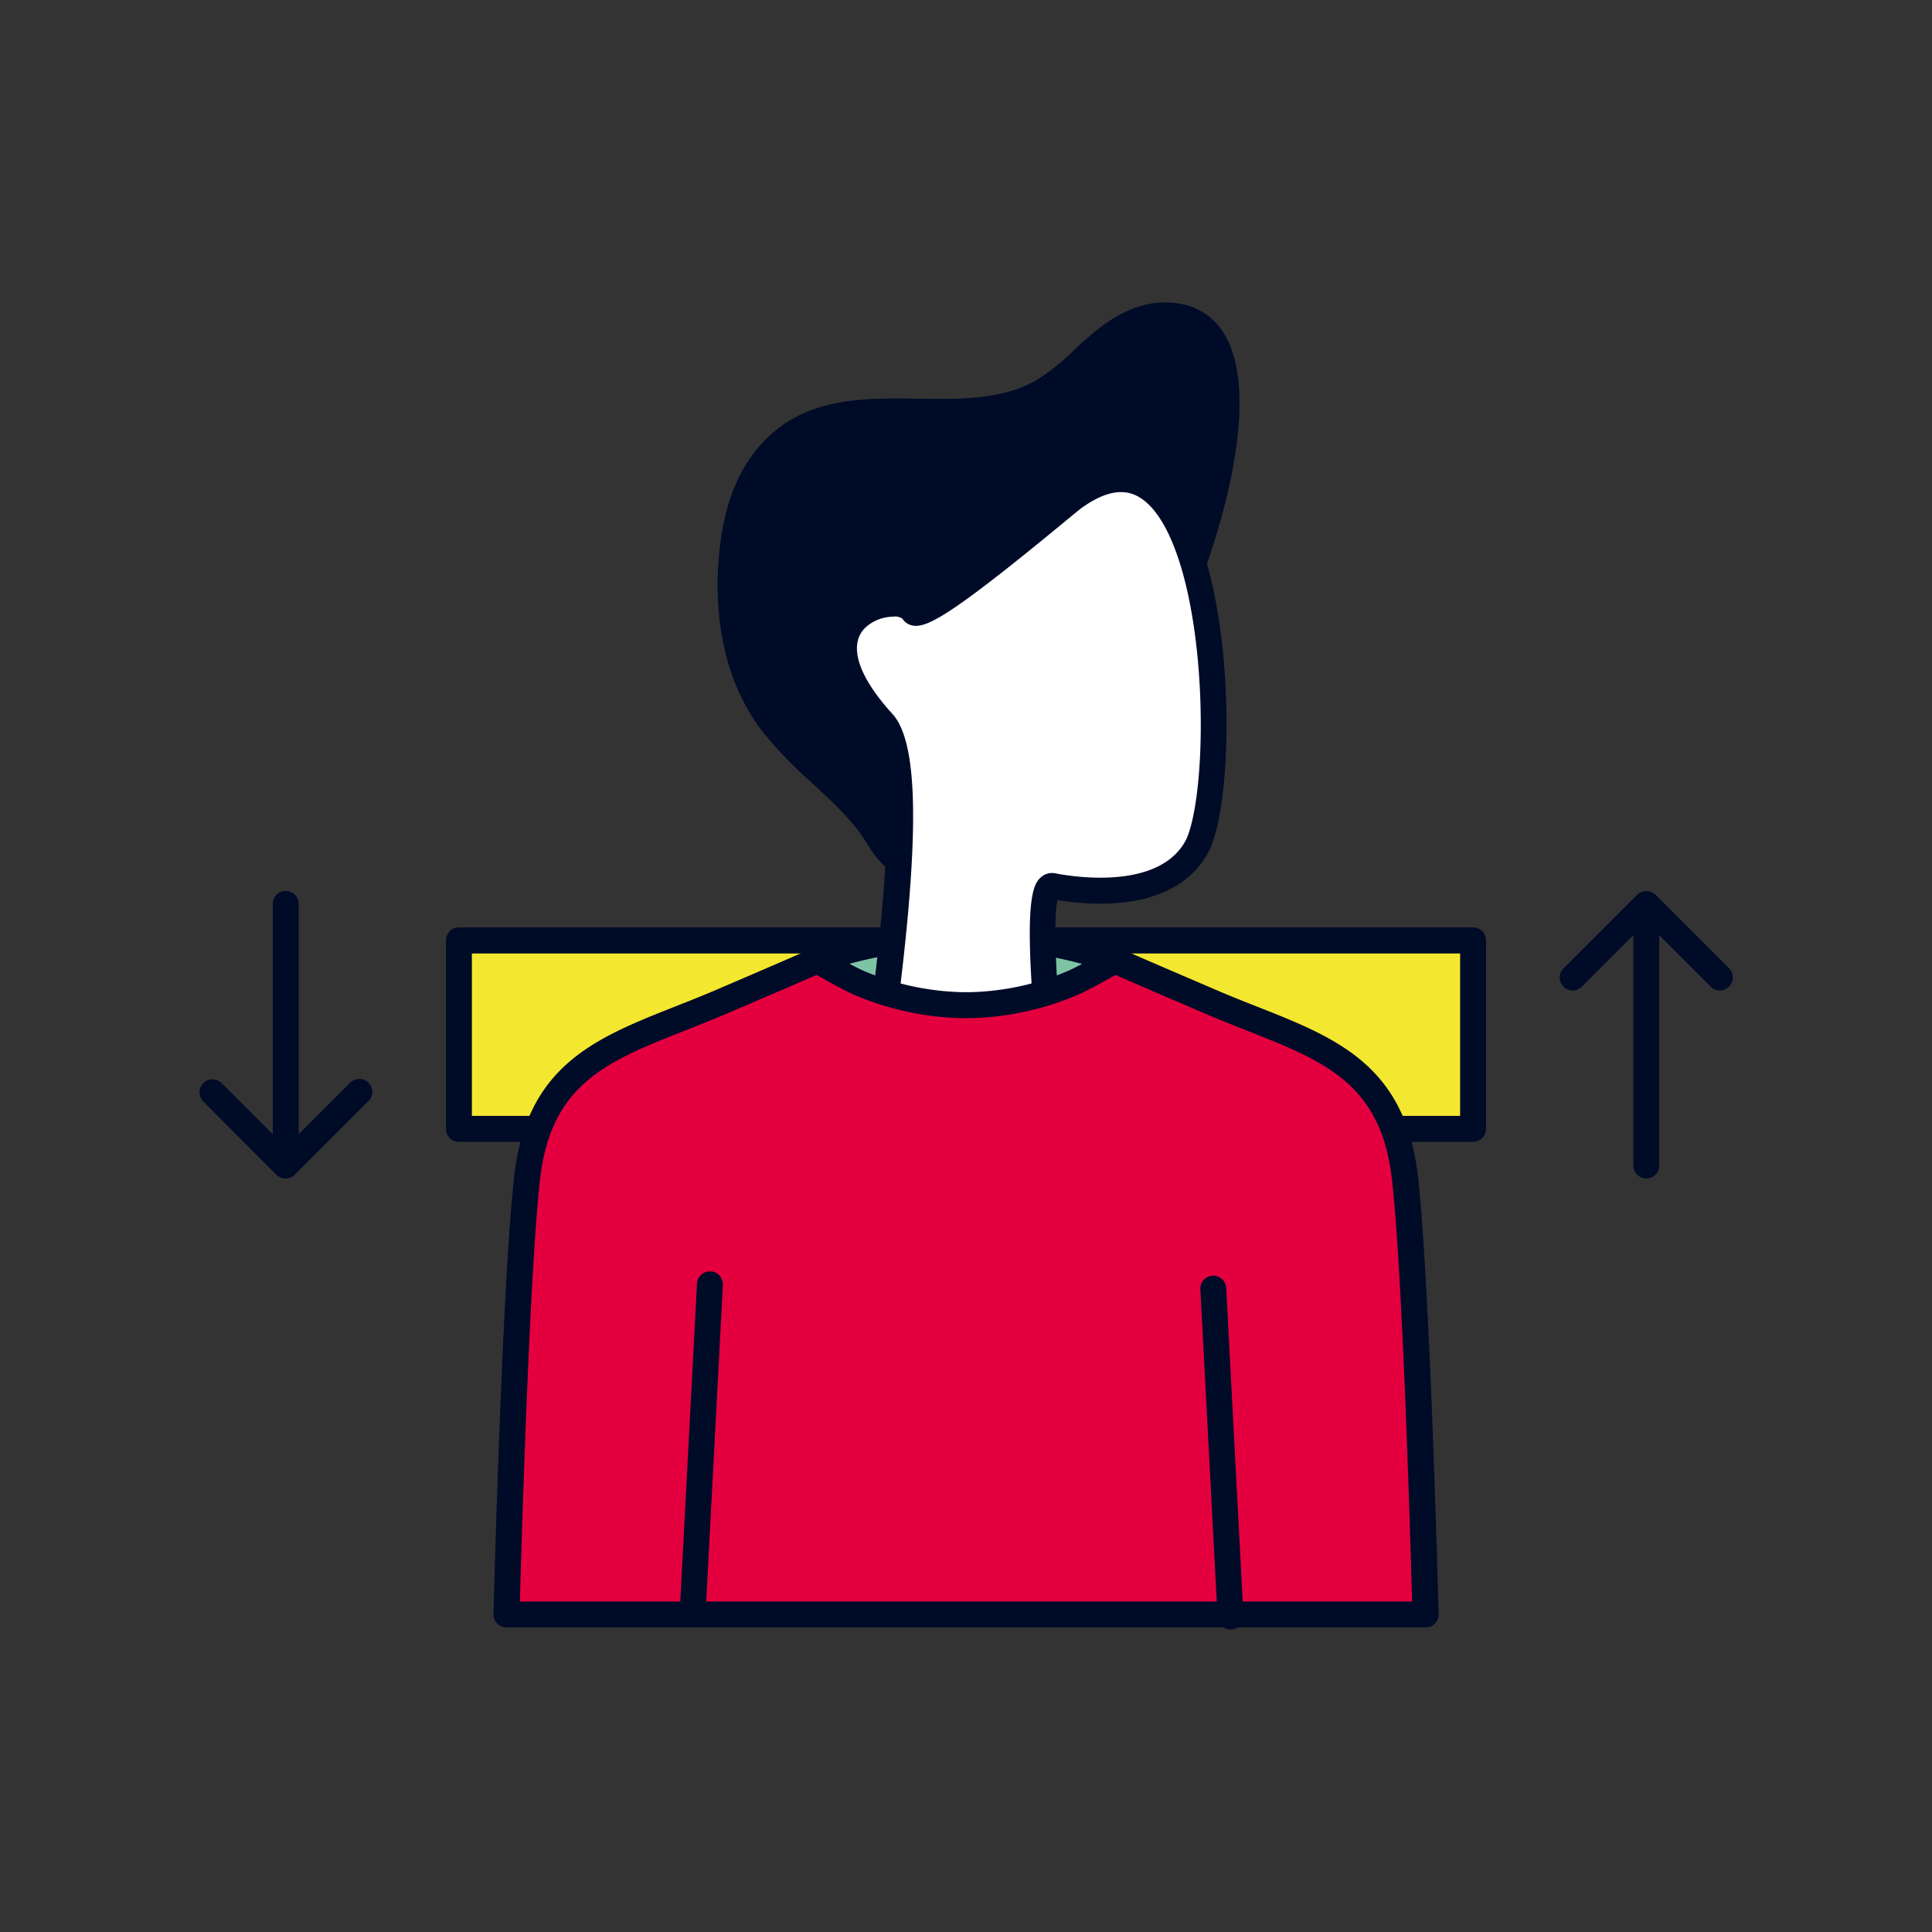 <?xml version="1.0" encoding="UTF-8"?> <svg xmlns="http://www.w3.org/2000/svg" id="Livello_1" data-name="Livello 1" viewBox="0 0 410 410"><rect x="0" y="0" width="410" height="410" fill="#333333" stroke="none"/><defs><style>.cls-1{fill:#f4e72f;}.cls-2{fill:#000b28;}.cls-3{fill:#7dc4a5;}.cls-4{fill:#fff;}.cls-5{fill:#e4003f;}</style></defs><rect class="cls-1" x="97.39" y="199.59" width="215.23" height="39.97"></rect><path class="cls-2" d="M312.61,242.31H97.39a2.75,2.75,0,0,1-2.75-2.75v-40a2.75,2.75,0,0,1,2.75-2.75H312.61a2.75,2.75,0,0,1,2.75,2.75v40A2.75,2.75,0,0,1,312.61,242.31Zm-212.47-5.5H309.86V202.34H100.14Z"></path><path class="cls-3" d="M236.64,203.86c-5.08,8.44-45.25,18.92-63.28,0C173.36,203.86,202.27,191.78,236.64,203.86Z"></path><path class="cls-2" d="M203,217.22a58.43,58.43,0,0,1-13.2-1.44c-7.61-1.79-13.82-5.16-18.46-10a2.75,2.75,0,0,1,.93-4.43c1.22-.51,30.29-12.35,65.25-.06a2.75,2.75,0,0,1,1.44,4c-3.13,5.21-15,10-28.18,11.51A71.06,71.06,0,0,1,203,217.22Zm-24.27-12.28c7.48,5.48,18.64,7.79,31.44,6.38,9.55-1.06,17.07-3.81,21.1-6.3A95.12,95.12,0,0,0,178.76,204.94Z"></path><path class="cls-2" d="M190.76,182.61a6.4,6.4,0,0,1-.75-.49c-1.77-1.35-2.87-3.37-4.09-5.23-5.94-9.07-15.51-14.87-22-23.45-7.45-9.8-9.57-22.57-8.63-34.61.57-7.18,2.2-14.52,6.42-20.36,14.36-19.88,41-4.74,59.53-15.38,4.39-2.52,7.88-6.3,11.71-9.6s8.35-6.26,13.4-6.52c23.31-1.23,11.33,41.2,6.9,52.54-7.42,9.5-10.79,15.9-22.89,28-6.65,6.65-12.29,14.24-18.81,21C207.48,172.75,197.9,186.62,190.76,182.61Z"></path><path class="cls-2" d="M193.48,186.09a8.23,8.23,0,0,1-4.07-1.08h0a11.52,11.52,0,0,1-1.07-.7,18.35,18.35,0,0,1-4.15-5l-.57-.9c-3-4.63-7.08-8.36-11.36-12.31a86.62,86.62,0,0,1-10.56-11c-9-11.87-10-26.39-9.18-36.48.72-9.19,3-16.3,6.93-21.76,9.11-12.61,22.48-12.43,35.41-12.25,9.15.12,17.79.24,25-3.9a46.58,46.58,0,0,0,8.09-6.43c1-1,2.11-1.94,3.2-2.88,3.39-2.92,8.64-6.84,15.05-7.18,5.58-.3,10.05,1.66,12.92,5.63,10.4,14.41-3.18,50.3-3.32,50.66a2.93,2.93,0,0,1-.39.69c-2.06,2.63-3.82,5-5.52,7.4a152.34,152.34,0,0,1-17.6,20.86c-3.48,3.49-6.77,7.34-10,11.07-2.82,3.3-5.74,6.71-8.82,9.92-.64.67-1.48,1.65-2.45,2.8C206.78,178.27,200.12,186.09,193.48,186.09Zm-3.14-96c-10.37,0-19.92,1-26.43,10-3.33,4.61-5.27,10.82-5.91,19-.71,9.14.11,22.23,8.08,32.72A80.28,80.28,0,0,0,176,162c4.34,4,8.82,8.15,12.23,13.35l.61,1a13.64,13.64,0,0,0,2.85,3.59,3.41,3.41,0,0,0,.42.28h0c3.92,2.21,11.24-6.39,14.76-10.53,1-1.21,1.92-2.25,2.68-3.05,3-3.09,5.83-6.43,8.59-9.67,3.25-3.81,6.62-7.75,10.25-11.39a146.34,146.34,0,0,0,17-20.21c1.66-2.28,3.38-4.64,5.38-7.22,4.06-10.59,10.45-35.91,3.84-45.07-1.77-2.45-4.45-3.55-8.17-3.36s-7.33,2.05-11.75,5.86c-1,.88-2.06,1.84-3.07,2.76a52.18,52.18,0,0,1-9.07,7.15c-8.5,4.89-18.3,4.75-27.79,4.63C193.3,90.09,191.81,90.07,190.34,90.07Z"></path><path class="cls-4" d="M253.22,119.51c6.18,20.6,5.1,52.62.58,60.45-6.9,12-26.22,9-30.43,8s-.89,31.13-.89,31.13c-11.08,21.82-36.63,9.2-35.37-1s7.95-56.29.19-64.79c-20.54-22.52,3.31-28.59,6.45-23.58,2,3.18,31.29-22.19,34.28-24.33C240.92,96.16,248.87,105,253.22,119.51Z"></path><path class="cls-2" d="M204.66,233.87a23.7,23.7,0,0,1-6.9-1c-8.37-2.56-14.12-9-13.38-15.06.1-.76.22-1.72.37-2.85,3.12-24.1,5.75-54,.52-59.74-9.68-10.61-9.81-17.77-8.21-21.92,2-5.19,7.26-7.47,11.16-7.85A9.17,9.17,0,0,1,195,127c4.82-2,21.07-15.41,26.62-20,2.71-2.23,4.16-3.42,4.81-3.89,5.6-4,10.83-5.23,15.57-3.61,6,2,10.66,8.49,13.86,19.16h0c2.88,9.59,4.49,22.65,4.42,35.82-.06,12.45-1.59,22.47-4.08,26.79C248.81,194.14,230.32,192,224.4,191c-.86,4.13-.31,17,.81,27.85a2.72,2.72,0,0,1-.28,1.53C219.86,230.34,212,233.87,204.66,233.87Zm-15-103a8.84,8.84,0,0,0-6.06,2.36c-3.64,3.6-1.53,10.26,5.79,18.28,5.56,6.09,5.82,25.88.87,64.15-.15,1.12-.27,2.07-.37,2.82-.35,2.9,3.39,7.26,9.53,9.13,11.84,3.62,18.18-5.21,20.29-9-.2-2.1-.73-7.84-1-13.75-.68-14.84.77-17.43,2.18-18.68a3.5,3.5,0,0,1,3.13-.83c.21,0,21,4.55,27.45-6.71,1.62-2.81,3.29-11.35,3.35-24.08s-1.46-25.12-4.18-34.21c-2.63-8.75-6.22-14.12-10.38-15.54-3-1-6.51,0-10.58,2.88-.54.38-2.38,1.91-4.52,3.67-22.86,18.83-28.34,21.9-31.37,21.41a3.3,3.3,0,0,1-2.32-1.52A3.21,3.21,0,0,0,189.61,130.83Z"></path><path class="cls-5" d="M298.14,250.11c-2.88-25.86-20.32-28.53-41.53-37.63-7.3-3.13-19.12-8.2-20-8.64a.12.12,0,0,0-.09,0s-6.16,3.57-8.89,4.75A59.37,59.37,0,0,1,206,213.31h-2a59.37,59.37,0,0,1-21.67-4.72c-2.73-1.18-8.89-4.75-8.89-4.75h-.09c.09,0-12.67,5.51-20,8.64-21.21,9.1-38.65,11.77-41.53,37.63-2.58,23.14-4.36,92.5-4.36,92.5h195S300.72,273.25,298.14,250.11Z"></path><path class="cls-2" d="M302.5,345.36h-195a2.76,2.76,0,0,1-2-.83,2.82,2.82,0,0,1-.78-2c.08-2.84,1.82-69.74,4.38-92.73,2.64-23.74,17.29-29.52,34.25-36.23,2.88-1.14,5.87-2.31,8.92-3.63,7.4-3.17,18.39-7.92,19.74-8.53a3,3,0,0,1,1.32-.33h0a3.06,3.06,0,0,1,1.42.37c.06,0,6,3.5,8.61,4.61a57,57,0,0,0,20.63,4.49H206a56.1,56.1,0,0,0,20.63-4.5c2.54-1.1,8.54-4.57,8.6-4.6a2.65,2.65,0,0,1,.48-.23,3,3,0,0,1,2.26.18c1,.47,14.15,6.13,19.78,8.54,3.05,1.32,6,2.49,8.92,3.64,17,6.7,31.61,12.48,34.26,36.22h0c2.55,23,4.29,89.89,4.37,92.73a2.82,2.82,0,0,1-.78,2A2.76,2.76,0,0,1,302.5,345.36Zm-192.17-5.5H299.67c-.37-13.24-2-69.33-4.26-89.44-2.28-20.45-14.24-25.18-30.81-31.72-2.92-1.15-5.94-2.35-9.07-3.69-9.58-4.11-16.07-6.9-18.79-8.11-2,1.12-5.88,3.3-8,4.21a61.4,61.4,0,0,1-22.7,4.95H204a61.42,61.42,0,0,1-22.7-4.94c-2.13-.92-6.05-3.11-8-4.23-.27.13-.57.26-.88.39l-5.17,2.24L154.47,215c-3.13,1.34-6.15,2.54-9.07,3.69-16.56,6.54-28.53,11.27-30.81,31.72C112.35,270.53,110.7,326.62,110.33,339.86Z"></path><line class="cls-3" x1="147.02" y1="342.14" x2="150.69" y2="272.47"></line><path class="cls-2" d="M147,344.89h-.15a2.76,2.76,0,0,1-2.6-2.89l3.67-69.67a2.75,2.75,0,0,1,5.49.29l-3.67,69.67A2.74,2.74,0,0,1,147,344.89Z"></path><line class="cls-3" x1="261.14" y1="343.06" x2="257.47" y2="273.39"></line><path class="cls-2" d="M261.14,345.81a2.75,2.75,0,0,1-2.75-2.61l-3.66-69.67a2.75,2.75,0,0,1,5.49-.29l3.66,69.67a2.74,2.74,0,0,1-2.6,2.89Z"></path><path class="cls-2" d="M60.63,244.33a2.75,2.75,0,0,1-2.75-2.75V191.82a2.75,2.75,0,0,1,5.5,0v49.76A2.75,2.75,0,0,1,60.63,244.33Z"></path><path class="cls-2" d="M60.63,250.09a2.76,2.76,0,0,1-2-.81L43.06,233.66a2.75,2.75,0,0,1,3.88-3.89l13.69,13.68,13.68-13.68a2.75,2.75,0,0,1,3.89,3.89L62.57,249.28A2.72,2.72,0,0,1,60.63,250.09Z"></path><path class="cls-2" d="M349.37,250.09a2.75,2.75,0,0,1-2.75-2.75V197.58a2.75,2.75,0,0,1,5.5,0v49.76A2.75,2.75,0,0,1,349.37,250.09Z"></path><path class="cls-2" d="M365,210.2a2.72,2.72,0,0,1-1.94-.81l-13.69-13.68-13.68,13.68a2.75,2.75,0,0,1-3.89-3.89l15.63-15.62a2.82,2.82,0,0,1,3.89,0l15.62,15.62a2.76,2.76,0,0,1-1.94,4.7Z"></path></svg> 